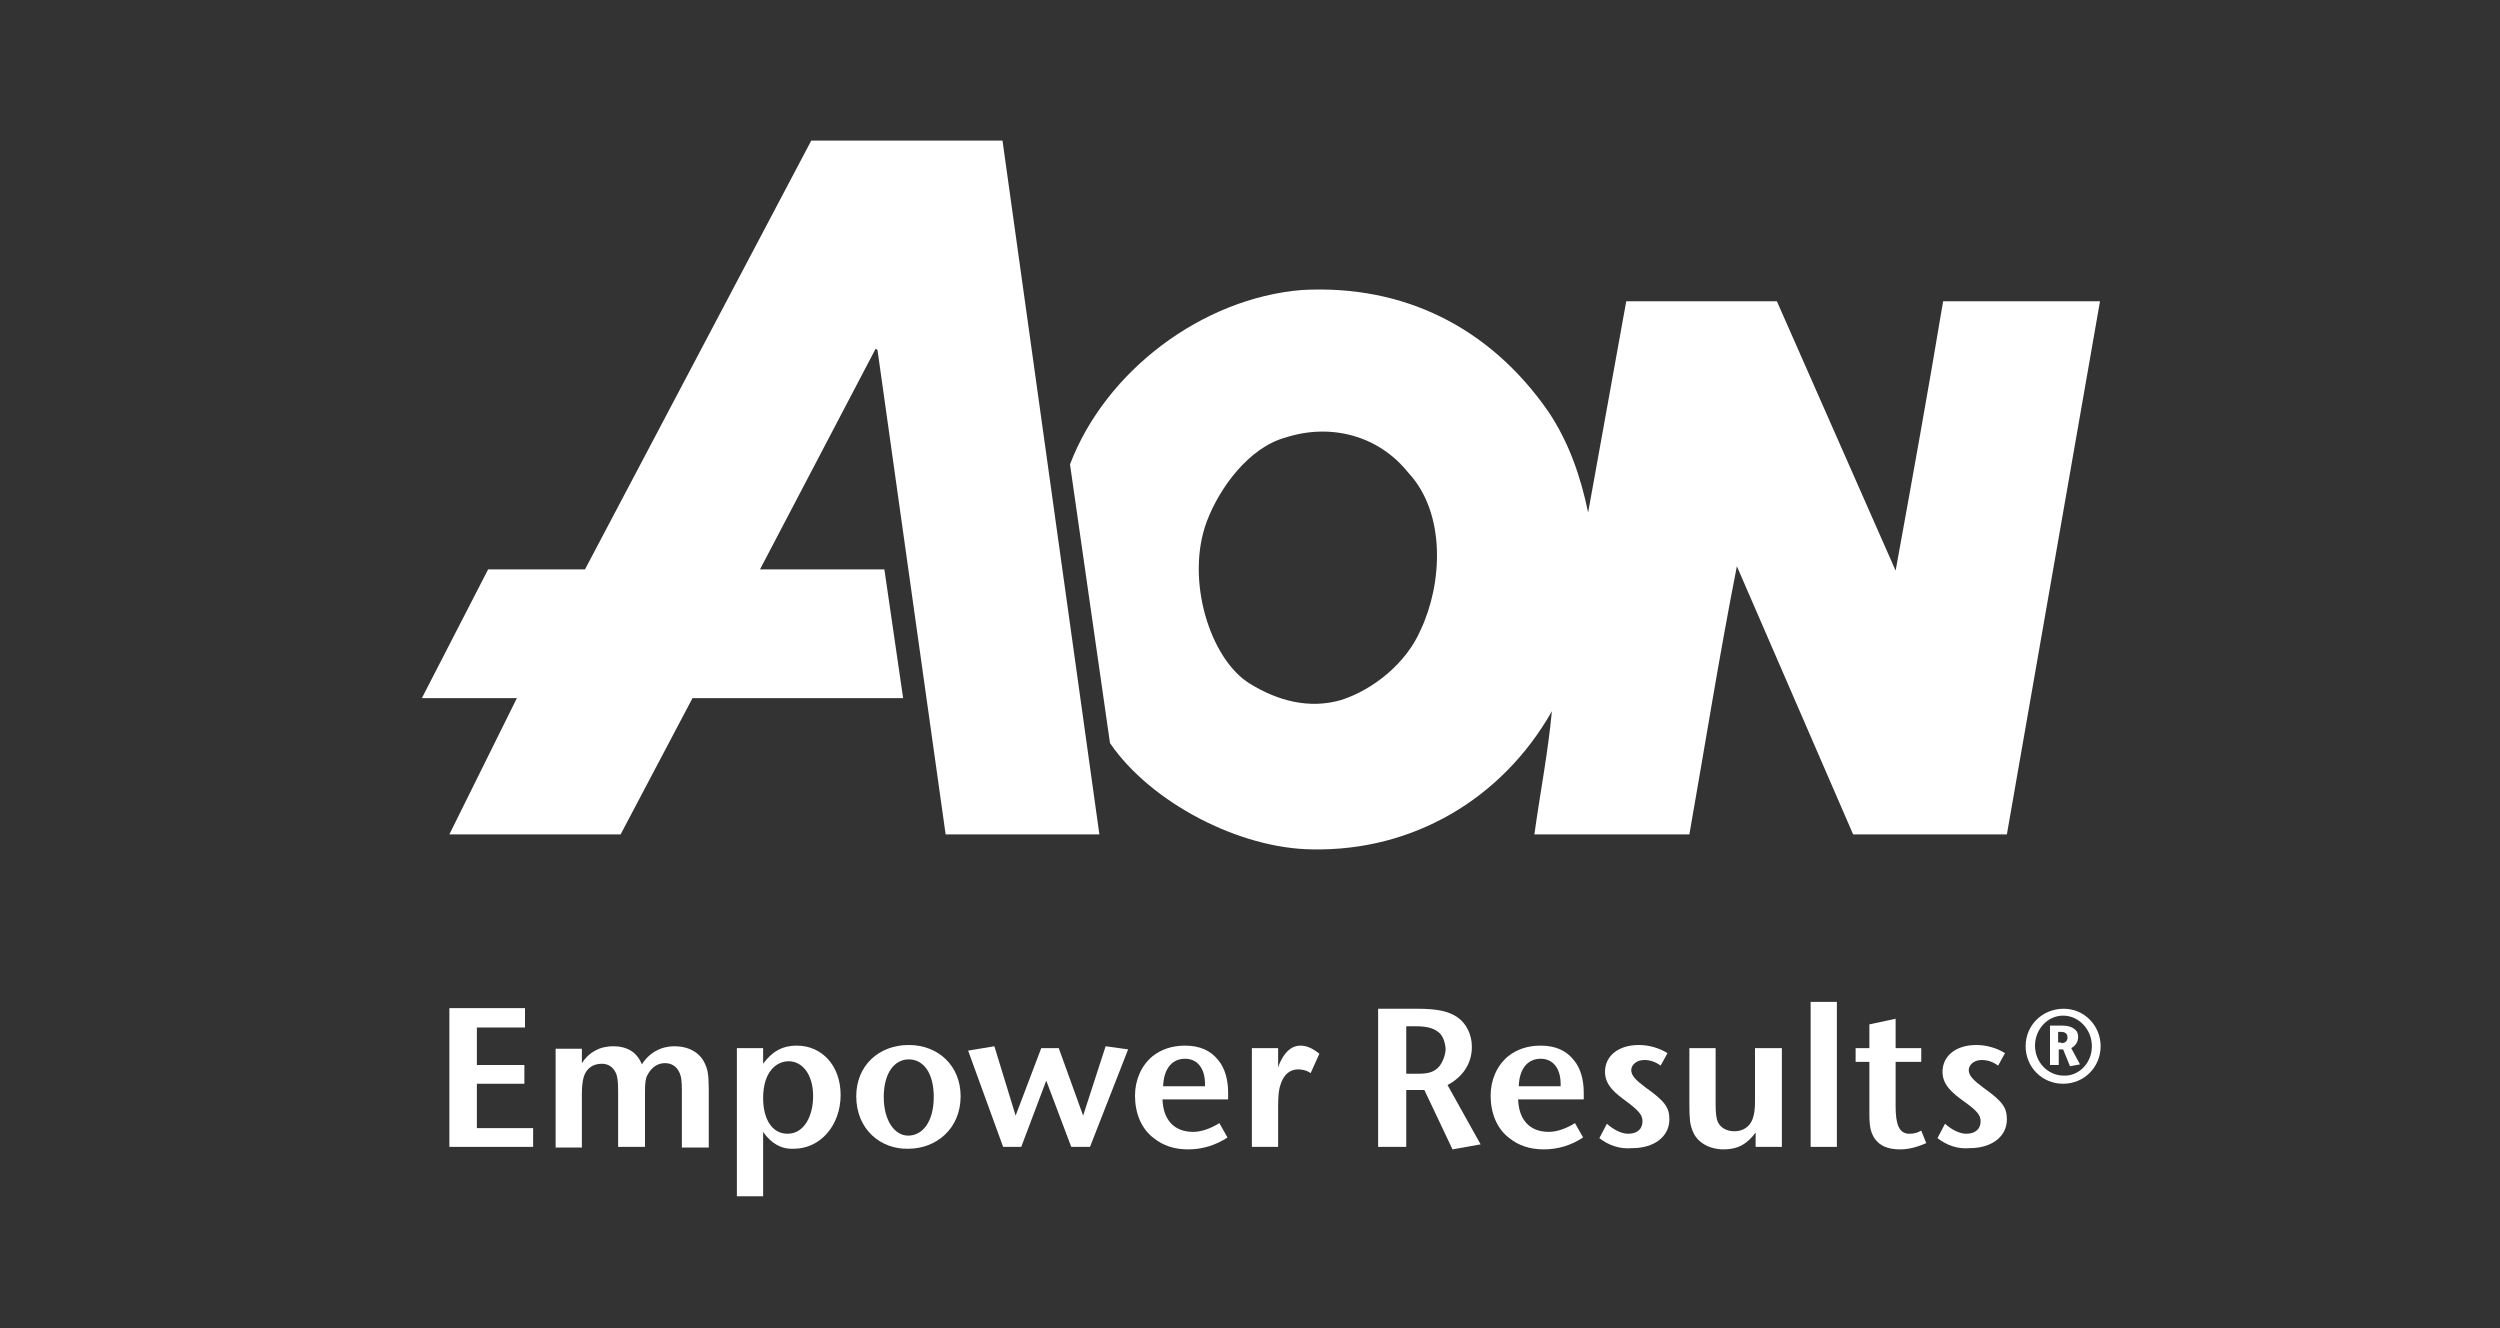 <?xml version="1.0" encoding="UTF-8"?> <svg xmlns="http://www.w3.org/2000/svg" height="85" viewBox="0 0 160 85" width="160"><rect x="0" y="0" width="160" height="85" fill="#333333" stroke="none"/><g fill="#fff" transform="translate(27 9)"><path d="m37.16 0 6.2 44.4h-9.84l-4.36-31-.12-.08-7.4 14.12h7.96l1.2 8.24h-13.48l-4.6 8.72h-10.96l4.32-8.72h-6.08l4.24-8.24h6.2l14.48-27.44zm70.24 10.28-5.96 34.12h-9.84l-7.44-17.16c-1.12 5.68-2.04 11.48-3.04 17.16h-9.92c.36-2.6.88-5.28 1.12-7.88-3.2 5.64-8.92 8.96-15.32 8.84-4.68-.04-10.36-3-12.96-6.8l-2.56-17.84c2.28-6 8.48-10.64 14.84-11.16 6.48-.36 12 2.36 15.76 7.76 1.32 1.96 2.08 4.16 2.56 6.48l2.44-13.52h9.64l7.6 17.24c1.04-5.72 2.08-11.48 3.04-17.24zm-44.28 10.96c-1.92-2.4-5-3.16-7.84-2.24-2.36.64-4.24 3.24-5.04 5.36-1.4 3.72.2 8.84 2.76 10.4 1.76 1.08 3.76 1.64 5.84 1.04 2.08-.68 4.16-2.36 5.08-4.48 1.4-2.96 1.64-7.48-.8-10.08"></path><path d="m1.76 64.4v-8.88h4.84v1.24h-3.08v2.4h3.04v1.2h-3.04v2.84h3.6v1.2z"></path><path d="m16.64 64.4v-3.6c0-.64-.04-.96-.2-1.24-.16-.32-.48-.52-.88-.52-.48 0-.88.28-1.12.76-.12.2-.16.48-.16 1.04v3.56h-1.72v-3.56c0-.64-.04-.96-.16-1.2-.16-.32-.44-.56-.88-.56-.6 0-1.0.32-1.16.84-.08.28-.12.64-.12 1.08v3.44h-1.68v-6.32h1.68v.92c.44-.68 1.12-1.08 2-1.08.88 0 1.52.36 1.84 1.16.48-.76 1.24-1.16 2.08-1.16.92 0 1.6.4 1.92 1.04.2.4.28.72.28 1.72v3.72h-1.72z"></path><path d="m21.84 63.44v4.12h-1.68v-9.48h1.68v1c.56-.76 1.2-1.16 2.16-1.16 1.6 0 2.8 1.28 2.8 3.16 0 1.92-1.28 3.44-3 3.44-.76.04-1.44-.32-1.96-1.08m3.2-2.28c0-1.44-.72-2.24-1.56-2.24-.8 0-1.64.68-1.64 2.36 0 1.32.56 2.28 1.56 2.28 1.08 0 1.64-1.16 1.64-2.4"></path><path d="m27.8 61.16c0-1.96 1.44-3.28 3.36-3.28 1.88 0 3.32 1.32 3.32 3.28 0 2.08-1.56 3.36-3.36 3.36-1.76.04-3.32-1.24-3.32-3.36m4.96.04c0-1.56-.68-2.4-1.6-2.4-.92 0-1.6.88-1.6 2.4 0 1.56.72 2.48 1.56 2.48.92 0 1.64-.88 1.64-2.48"></path><path d="m42.76 64.4h-1.2l-1.6-4.24-1.6 4.24h-1.16l-2.24-6.16 1.68-.28 1.36 4.44 1.64-4.32h1.12l1.56 4.32 1.44-4.44 1.44.2z"></path><path d="m51.56 63.8c-.8.52-1.64.76-2.52.76-.88 0-1.6-.24-2.2-.72-.8-.6-1.2-1.6-1.2-2.72 0-1 .4-1.92 1.12-2.52.56-.44 1.24-.68 2.08-.68.96 0 1.64.32 2.12.92.44.52.64 1.28.64 2.08v.44h-4.2c.04 1.28.72 2.08 1.96 2.08.56 0 1.16-.24 1.68-.56zm-1.44-3.44c0-.92-.44-1.6-1.28-1.6-.8 0-1.36.6-1.4 1.76h2.68z"></path><path d="m56.88 59.68c-.28-.2-.6-.24-.8-.24-.52 0-.92.32-1.12.96-.12.32-.16.72-.16 1.44v2.56h-1.68v-6.32h1.68v1.24c.04-.12.08-.24.12-.32.28-.6.68-1.08 1.32-1.08.36 0 .76.16 1.2.52z"></path><path d="m65.96 64.56-1.8-3.8h-1.16v3.64h-1.8v-8.84h2.52c1.28 0 1.96.16 2.52.52.6.4.96 1.12.96 1.92 0 1.12-.64 1.96-1.56 2.44l2.12 3.8zm-.92-7.52c-.32-.24-.72-.36-1.44-.36h-.6v3.04h.76c.76 0 1.08-.16 1.36-.48.28-.36.4-.84.4-1.12-.04-.48-.2-.88-.48-1.08"></path><path d="m74.32 63.8c-.8.52-1.64.76-2.52.76-.88 0-1.6-.24-2.2-.72-.8-.6-1.2-1.6-1.2-2.72 0-1 .4-1.92 1.12-2.52.56-.44 1.24-.68 2.08-.68.96 0 1.64.32 2.12.92.44.52.64 1.28.64 2.08v.44h-4.2c.04 1.28.72 2.08 1.96 2.08.56 0 1.16-.24 1.68-.56zm-1.44-3.44c0-.92-.44-1.6-1.28-1.6-.8 0-1.36.6-1.4 1.76h2.68z"></path><path d="m75.36 63.84.48-.92c.4.36.92.64 1.36.64.6 0 .92-.32.92-.8 0-.4-.24-.68-1.04-1.28-.72-.52-1.36-1.04-1.36-1.88 0-1.04.88-1.72 2.16-1.72.68 0 1.32.2 1.84.52l-.44.8c-.32-.24-.68-.36-1.04-.36-.56 0-.84.36-.84.64 0 .36.28.64.92 1.12 1.24.88 1.52 1.28 1.52 2.04 0 1.12-1 1.84-2.36 1.84-.84.08-1.56-.2-2.12-.64"></path><path d="m85.36 64.4v-.92c-.56.76-1.16 1.08-2.04 1.08-.92 0-1.72-.44-2-1.2-.16-.4-.2-.72-.2-1.72v-3.56h1.68v3.6c0 .56.04.92.16 1.16.16.32.52.56 1.04.56.56 0 .96-.28 1.16-.76.12-.32.16-.68.16-1.16v-3.4h1.72v6.32z"></path><path d="m88.88 55.12h1.68v9.28h-1.68z"></path><path d="m96.28 64.16c-.56.24-1.08.4-1.68.4-.8 0-1.32-.24-1.64-.72-.24-.4-.32-.72-.32-1.6v-3.28h-.88v-.88h.88v-1.52l1.68-.36v1.88h1.64v.88h-1.64v2.84c0 1.12.2 1.76.88 1.76.24 0 .48-.04.76-.2z"></path><path d="m97 63.84.48-.92c.4.36.92.64 1.36.64.6 0 .92-.32.92-.8 0-.4-.24-.68-1.08-1.28-.72-.52-1.36-1.04-1.36-1.88 0-1.04.88-1.72 2.16-1.72.68 0 1.32.2 1.84.52l-.44.8c-.32-.24-.68-.36-1.04-.36-.56 0-.84.36-.84.64 0 .36.28.64.92 1.12 1.24.88 1.52 1.28 1.52 2.04 0 1.12-1 1.84-2.36 1.84-.8.08-1.52-.2-2.08-.64"></path><path d="m102.64 57.96c0-1.36 1.08-2.4 2.44-2.4 1.32 0 2.36 1.08 2.36 2.4 0 1.32-1.04 2.4-2.4 2.4s-2.4-1.08-2.4-2.4m4.24 0c0-1.08-.84-1.96-1.84-1.96s-1.8.88-1.8 1.92c0 1.08.84 1.92 1.84 1.92.96.04 1.8-.8 1.8-1.88m-1.4 1.28-.44-1.08h-.28v1h-.56v-2.52h.8c.24 0 .48.04.68.16s.32.28.32.56c0 .32-.16.56-.44.72l.56 1.04zm-.56-1.48c.24 0 .4-.12.4-.36 0-.28-.2-.36-.4-.36h-.2v.68h.2z"></path></g></svg> 